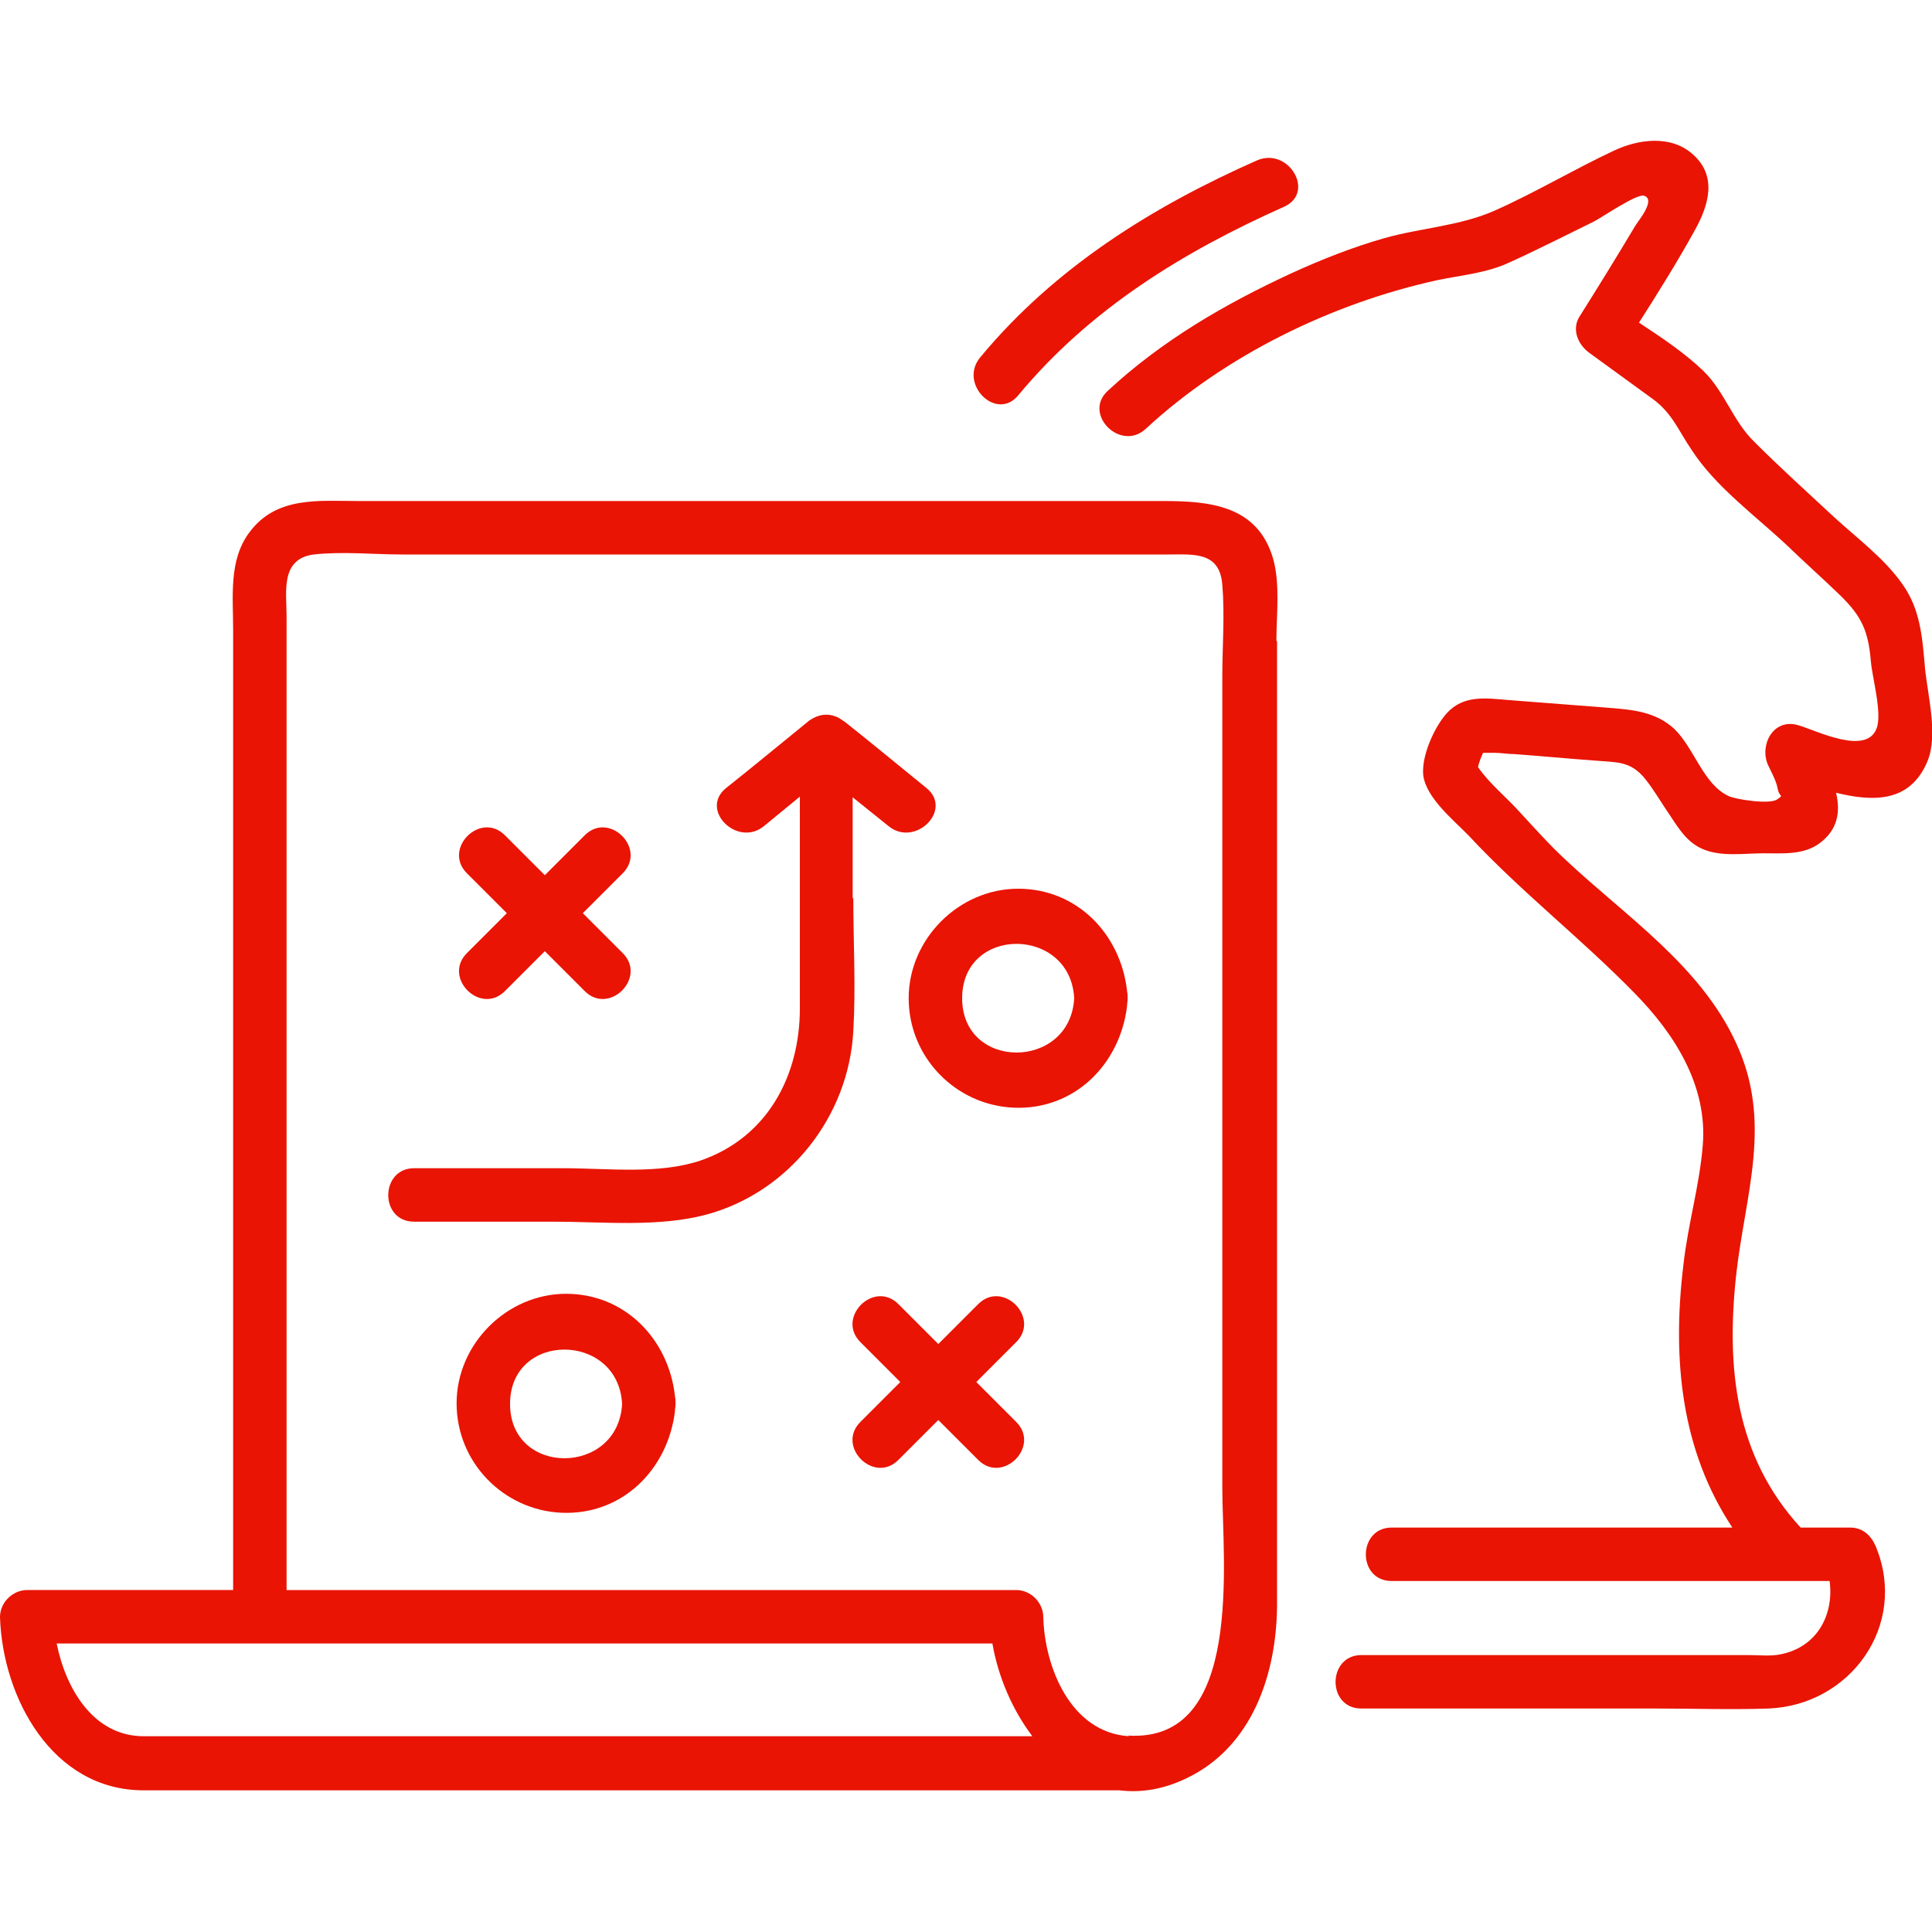 <svg xmlns="http://www.w3.org/2000/svg" id="Layer_1" data-name="Layer 1" viewBox="0 0 300 300"><defs><style>      .cls-1 {        fill: #e91403;        stroke-width: 0px;      }    </style></defs><path class="cls-1" d="M78.7,141.8c-2.1,2.1-4.1,4.1-6.2,6.2-3.8,3.8,2.1,9.7,5.9,5.9l6.2-6.2c2.1,2.1,4.1,4.1,6.2,6.2,3.8,3.8,9.7-2.1,5.9-5.9s-4.1-4.1-6.2-6.2l6.2-6.2c3.8-3.8-2.1-9.7-5.9-5.9s-4.1,4.1-6.2,6.2l-6.2-6.2c-3.8-3.8-9.7,2.1-5.9,5.9l6.2,6.2Z"></path><path class="cls-1" d="M151.6,214.6c2.1-2.1,4.1-4.1,6.2-6.2,3.8-3.8-2.1-9.7-5.9-5.9l-6.2,6.2c-2.1-2.1-4.1-4.1-6.2-6.2-3.8-3.8-9.7,2.1-5.9,5.9l6.2,6.2-6.2,6.2c-3.8,3.8,2.1,9.7,5.9,5.9l6.2-6.2c2.1,2.1,4.1,4.1,6.2,6.2,3.8,3.8,9.7-2.1,5.9-5.9-2.1-2.1-4.1-4.1-6.2-6.2Z"></path><path class="cls-1" d="M175,153.8c-1-8.7-7.7-15.8-16.9-15.8s-17,7.8-17,17,7.3,16.6,16.3,17c9.5.4,16.5-6.8,17.6-15.7,0-.4.1-.8.1-1.2,0-.5,0-.8-.1-1.2ZM149.4,155c0-11.3,16.8-11.2,17.4,0-.6,11.2-17.4,11.3-17.4,0Z"></path><path class="cls-1" d="M104.8,216.7c-1-8.7-7.7-15.8-16.9-15.8s-17,7.8-17,17,7.3,16.6,16.3,17c9.5.4,16.5-6.8,17.6-15.7,0-.4.1-.8.1-1.2,0-.5,0-.8-.1-1.2ZM79.2,218c0-11.3,16.8-11.2,17.4,0-.6,11.2-17.4,11.3-17.4,0Z"></path><path class="cls-1" d="M132.4,139.5v-15.7c1.9,1.5,3.7,3,5.6,4.5,4.1,3.3,10-2.5,5.9-5.9-4.2-3.4-8.4-6.9-12.7-10.3,0,0,0,0,0,0-.3-.2-.6-.4-.9-.6-1.3-.7-2.7-.7-4,0-.3.2-.6.3-.9.6,0,0,0,0,0,0-4.2,3.4-8.4,6.9-12.7,10.3-4.1,3.4,1.8,9.2,5.9,5.9l5.6-4.6c0,11,0,22,0,32.9,0,10.4-5,20-15.4,23.6-6.5,2.2-14.5,1.2-21.3,1.2h-23.2c-5.3,0-5.4,8.3,0,8.3h21.7c7.6,0,16.2.9,23.7-1.1,12.9-3.5,22.1-15.3,22.8-28.5.4-6.8,0-13.8,0-20.7Z"></path><path class="cls-1" d="M198.2,99.5c0-4,.6-8.8-.5-12.7-2.4-8.4-10-9-17.1-9H55.7c-6.2,0-12.8-.8-17,4.9-3.2,4.3-2.5,9.9-2.5,15v149.2H4.2c-2.2,0-4.2,1.9-4.2,4.2.4,12.5,8.1,26.9,22.3,26.9h151.5c3.3.4,6.8-.1,10.5-1.9,10.2-4.9,13.9-16.2,14-26.7,0-16.7,0-33.4,0-50.1v-99.7ZM41.5,269.6h-19.2c-7.8,0-12.1-7.4-13.5-14.4h145.3c.9,5.2,3.1,10.3,6.2,14.4H41.5ZM175.3,269.6c-9.1-.6-13.1-10.8-13.3-18.5,0-2.2-1.9-4.2-4.2-4.2H44.5V95.7c0-3.8-1-8.9,4.2-9.6,4.5-.5,9.3,0,13.8,0h118.9c3.9,0,8-.5,8.4,4.7.4,4.7,0,9.6,0,14.3v125.9c0,11.4,3.4,39.6-14.6,38.5Z"></path><path class="cls-1" d="M298.9,103.6c-.4-4.6-.7-9-3.5-12.9-2.8-4-7-7.1-10.6-10.4-4.2-3.9-8.4-7.7-12.4-11.7-3.3-3.2-4.6-7.8-7.9-11-2.9-2.8-6.5-5.2-10-7.5,3-4.7,6-9.5,8.7-14.4,2.1-3.8,3.5-8.3-.3-11.7-3.4-3.1-8.5-2.4-12.3-.6-6.2,2.9-12.2,6.5-18.5,9.3-5.4,2.4-11.6,2.7-17.2,4.3-4.9,1.4-9.7,3.3-14.3,5.4-10.4,4.8-20.2,10.5-28.6,18.3-3.9,3.6,2,9.5,5.9,5.9,12.3-11.4,28.9-19.5,45.3-23.1,3.9-.8,7.7-1.1,11.3-2.8,4.4-2,8.7-4.2,13-6.3,1.2-.6,6.7-4.4,7.8-4,1.9.6-1,4-1.4,4.7-2.8,4.7-5.7,9.4-8.6,14-1.3,2-.3,4.4,1.5,5.7,3.3,2.4,6.6,4.8,9.9,7.2,3,2.2,4,5,6,7.9,3.7,5.7,9.9,10.2,14.8,14.8,2.7,2.6,5.5,5.1,8.2,7.7,3.4,3.3,4.4,5.6,4.8,10.2.2,2.6,1.8,8.1.9,10.5-1.6,4.3-9.4.3-12.2-.5-3.8-1.1-6,3-4.7,6.1.4.9,1.3,2.5,1.5,3.6.3,1.7,1.1,1,0,1.8-1.1.9-6.7,0-7.6-.5-3.9-1.8-5.3-7.4-8.4-10.4-2.9-2.7-6.5-3-10.3-3.3-5.2-.4-10.3-.8-15.5-1.2-3.5-.3-6.9-.8-9.5,2-2,2.2-4,6.7-3.7,9.7.5,3.6,4.8,7,7.1,9.4,8.1,8.7,17.4,15.9,25.7,24.4,6.2,6.3,11.4,14.4,10.6,23.7-.5,6.2-2.3,12.2-3,18.5-1.8,14.8-.3,28.9,7.6,40.8h-52.9c-5.3,0-5.4,8.3,0,8.3h61.6s0,0,.1,0h6.3c.7,5.2-1.9,10.3-7.7,11.4-1.5.3-3.2.1-4.8.1h-60.2c-5.3,0-5.4,8.3,0,8.3h45.9c5.7,0,11.5.2,17.3,0,12.7-.5,21.7-12.9,16.7-25.1-.7-1.7-2-3-4-3h-7.7c-10.1-11-11.6-24.7-10-39.3,1.4-12.5,5.7-23.6,0-35.9-5.5-12-17-19.6-26.4-28.4-2.6-2.4-5-5.1-7.4-7.7-1.9-2.1-4.6-4.3-6.3-6.8.2-.8.5-1.6.8-2.2.3,0,.9,0,1.8,0,1,0,2.1.2,3.1.2,4.1.3,8.3.7,12.4,1,3.4.3,5.6,0,7.9,2.9,1.2,1.5,2.2,3.2,3.2,4.7,1.6,2.3,2.9,4.9,5.6,6.1,2.9,1.3,6.5.7,9.6.7,2.9,0,6.2.3,8.7-1.6,2.8-2.1,3.2-4.9,2.5-7.8,5.7,1.4,11.5,1.6,14.2-4.9,1.7-4.1,0-10.3-.4-14.6Z"></path><path class="cls-1" d="M158.1,61.4c11.1-13.4,25.6-22.3,41.3-29.3,4.9-2.2.7-9.3-4.2-7.2-16.3,7.2-31.5,16.7-43,30.6-3.4,4.1,2.5,10,5.9,5.9Z"></path></svg>